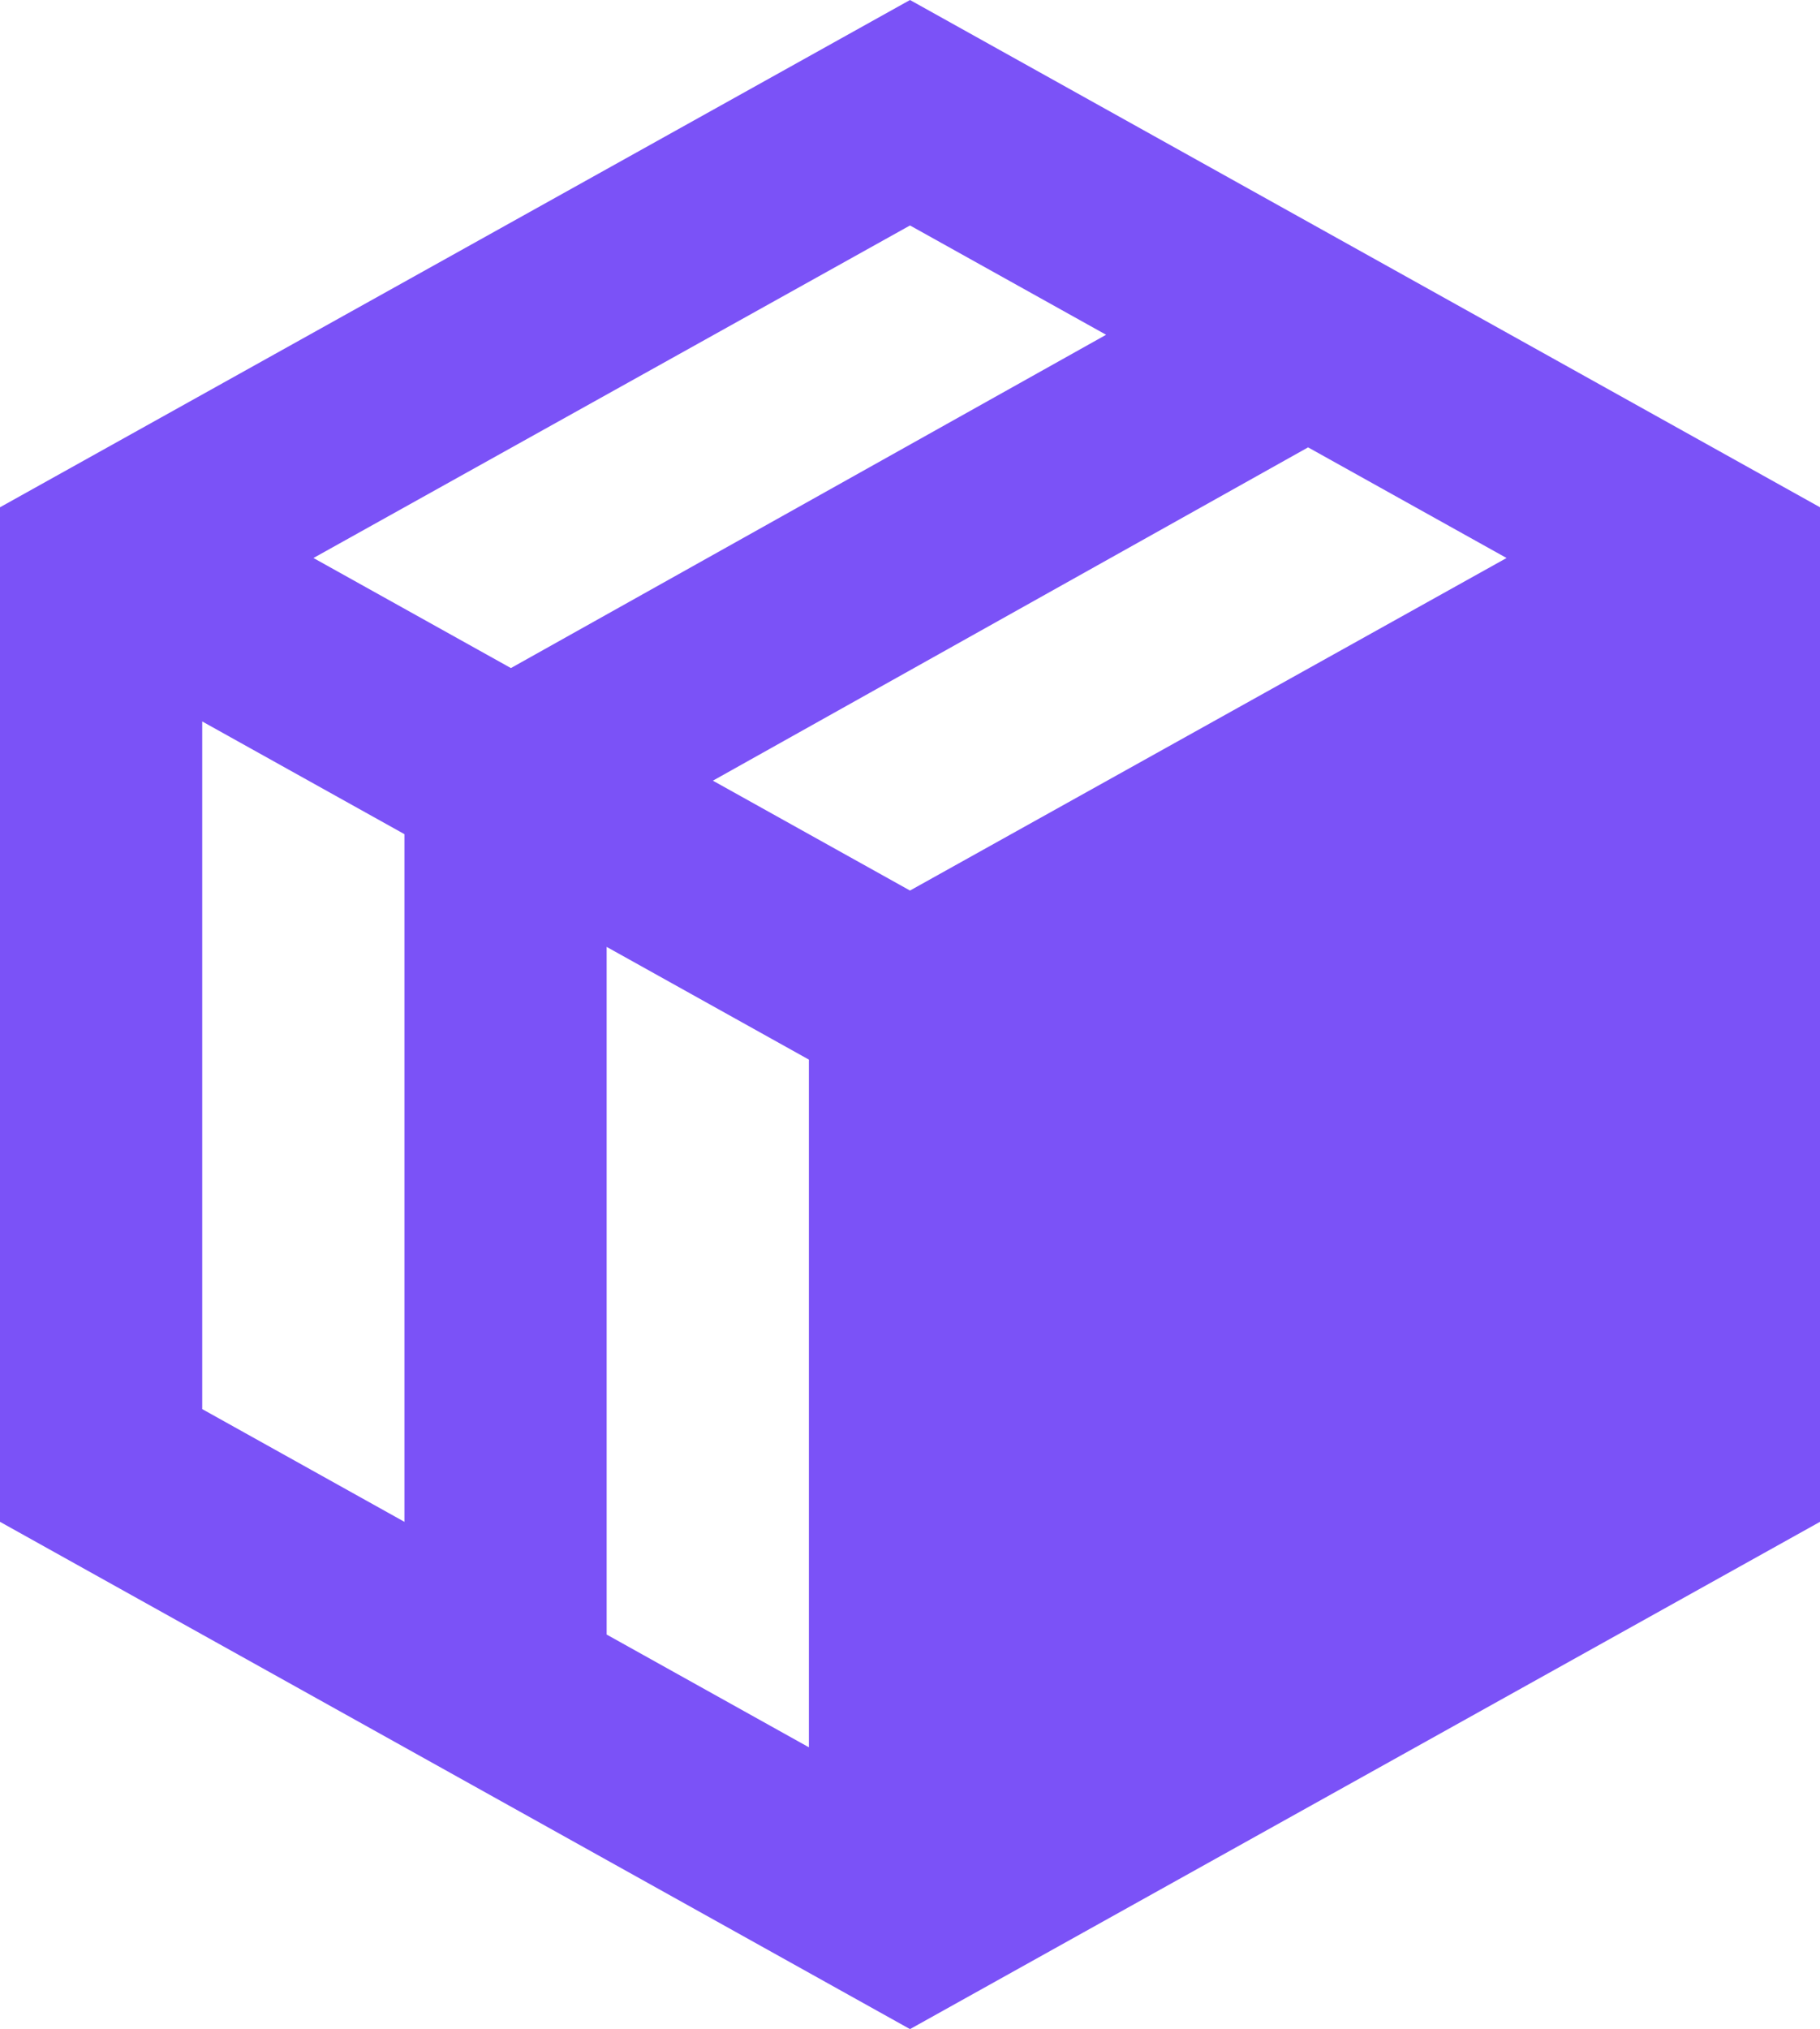<?xml version="1.0" encoding="UTF-8"?> <svg xmlns="http://www.w3.org/2000/svg" width="166" height="185" viewBox="0 0 166 185" fill="none"><path fill-rule="evenodd" clip-rule="evenodd" d="M83 0L166 46.25V138.75L83 185L0 138.75V46.25L83 0ZM55.333 86.332L55.333 149.028L73.778 159.307V96.609L55.333 86.332ZM18.444 65.777V128.472L36.889 138.751V76.054L18.444 65.777ZM119.309 40.788L65.022 71.177L83 81.194L137.411 50.875L119.309 40.788ZM83 20.556L28.589 50.875L46.599 60.91L100.886 30.522L83 20.556Z" fill="#7B52F7"></path></svg> 